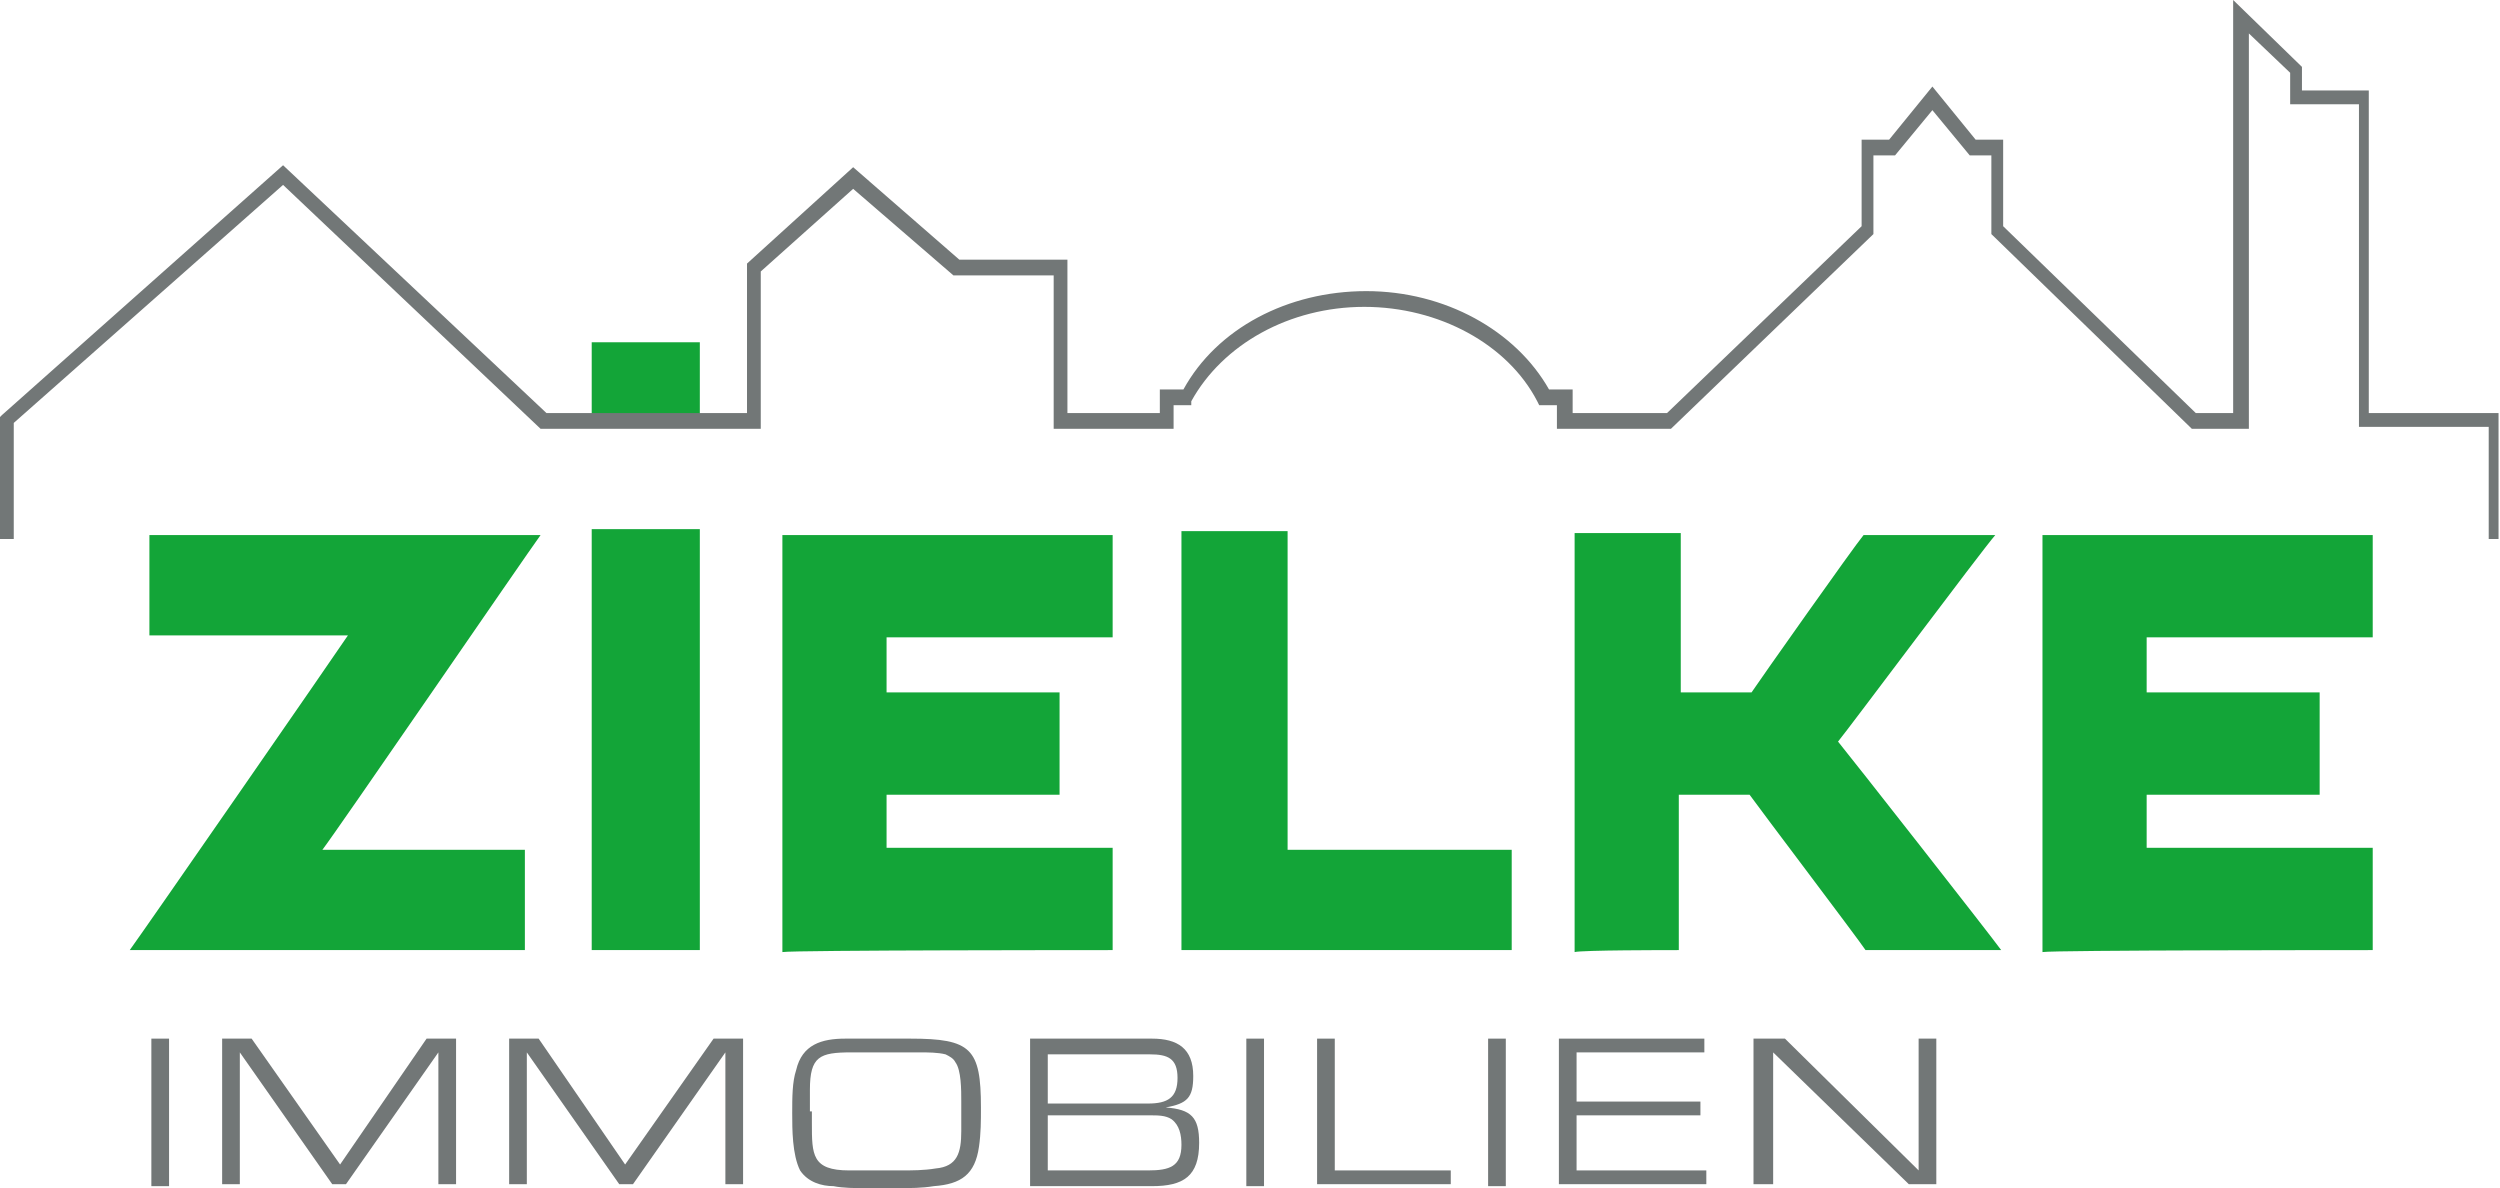 <?xml version="1.0" encoding="UTF-8"?>
<svg xmlns="http://www.w3.org/2000/svg" width="202" height="96" viewBox="0 0 202 96" fill="none">
  <path fill-rule="evenodd" clip-rule="evenodd" d="M56.546 33.695C56.546 32.265 56.546 29.404 56.546 27.656C55.275 27.656 48.922 27.656 47.81 27.656C47.81 29.563 47.81 32.265 47.81 33.695C49.081 33.695 55.275 33.695 56.546 33.695Z" fill="#13A538"></path>
  <path d="M201.088 43.55V34.49H190.604V8.424H185.045V5.881L181.709 2.702V34.649H177.103L160.902 18.914V12.556H159.155L156.137 8.901L153.119 12.556H151.372V18.914L135.011 34.649H125.799V32.742H124.369L124.21 32.424C121.828 27.815 116.269 24.795 110.233 24.795C104.197 24.795 98.797 27.815 96.255 32.424V32.742H94.826V34.649H85.137V22.252H77.036L68.935 15.258L61.47 21.934V34.649H43.68L22.872 14.94L1.112 34.172V43.55H0V33.695L0.159 33.536L22.872 13.351L44.157 33.377H60.358V21.298L68.935 13.51L77.512 20.98H86.248V33.377H93.714V31.47H95.62C98.32 26.543 104.038 23.523 110.392 23.523C116.745 23.523 122.463 26.702 125.163 31.47H127.07V33.377H134.694L150.419 18.278V11.285H152.642L156.137 6.993L159.631 11.285H161.855V18.278L177.421 33.377H180.439V0L185.998 5.404V7.311H191.398V33.377H201.882V43.55H201.088Z" fill="#727777"></path>
  <path d="M13.66 83.921H12.23V95.841H13.66V83.921Z" fill="#727777"></path>
  <path fill-rule="evenodd" clip-rule="evenodd" d="M35.421 85.033V95.682H36.85V83.921H34.468L27.479 94.093L20.331 83.921H17.949V95.682H19.378V85.033L26.844 95.682H27.956L35.421 85.033Z" fill="#727777"></path>
  <path fill-rule="evenodd" clip-rule="evenodd" d="M58.611 85.033V95.682H60.041V83.921H57.658L50.51 94.093L43.522 83.921H41.139V95.682H42.568V85.033L50.034 95.682H51.146L58.611 85.033Z" fill="#727777"></path>
  <path fill-rule="evenodd" clip-rule="evenodd" d="M64.011 89.96C64.011 91.232 64.011 93.298 64.647 94.57C65.282 95.523 66.394 95.841 67.347 95.841C68.141 96 69.094 96 69.888 96H72.589C73.542 96 74.495 96 75.448 95.841C77.671 95.682 78.783 94.887 79.101 92.662C79.26 91.55 79.26 90.596 79.26 89.483C79.26 84.715 78.466 83.921 73.542 83.921C71.794 83.921 70.047 83.921 68.3 83.921C66.394 83.921 64.806 84.397 64.329 86.464C64.011 87.417 64.011 88.689 64.011 89.96ZM65.441 89.801V88.053C65.441 85.351 66.235 85.033 68.777 85.033H71.477H74.336C74.971 85.033 75.765 85.033 76.401 85.192C76.718 85.351 77.036 85.51 77.195 85.828C77.671 86.464 77.671 88.053 77.671 89.007C77.671 89.801 77.671 90.596 77.671 91.391C77.671 93.139 77.354 94.252 75.607 94.411C74.653 94.57 73.701 94.57 72.748 94.57H71.636H68.618C65.6 94.57 65.6 93.298 65.6 90.755V89.801H65.441Z" fill="#727777"></path>
  <path fill-rule="evenodd" clip-rule="evenodd" d="M83.231 83.921V95.841H93.079C95.62 95.841 96.891 95.046 96.891 92.344C96.891 90.278 96.255 89.642 94.191 89.483C95.938 89.166 96.414 88.689 96.414 86.94C96.414 84.715 95.144 83.921 93.079 83.921H83.231ZM84.66 89.007V85.192H92.92C94.349 85.192 95.144 85.51 95.144 87.099C95.144 88.689 94.349 89.166 92.761 89.166H84.66V89.007ZM84.66 94.57V90.119H92.761H92.92C93.555 90.119 94.191 90.119 94.667 90.437C95.302 90.914 95.461 91.709 95.461 92.503C95.461 94.252 94.508 94.57 92.761 94.57H84.66Z" fill="#727777"></path>
  <path d="M102.132 83.921H100.703V95.841H102.132V83.921Z" fill="#727777"></path>
  <path fill-rule="evenodd" clip-rule="evenodd" d="M107.85 94.57V83.921H106.421V95.682H117.222V94.57H107.85Z" fill="#727777"></path>
  <path d="M121.669 83.921H120.24V95.841H121.669V83.921Z" fill="#727777"></path>
  <path fill-rule="evenodd" clip-rule="evenodd" d="M127.387 85.033H137.712V83.921H125.958V95.682H137.871V94.57H127.387V90.119H137.394V89.007H127.387V85.033Z" fill="#727777"></path>
  <path fill-rule="evenodd" clip-rule="evenodd" d="M143.271 85.033L154.231 95.682H156.454V83.921H155.025V94.57L144.224 83.921H141.683V95.682H143.271V85.033Z" fill="#727777"></path>
  <path fill-rule="evenodd" clip-rule="evenodd" d="M42.41 76.768C42.41 75.179 42.41 70.57 42.41 68.662C30.814 68.662 38.439 68.662 26.049 68.662C27.161 67.232 42.41 44.98 43.68 43.232C42.41 43.232 13.66 43.232 12.072 43.232C12.072 44.98 12.072 49.431 12.072 51.338H28.114C27.161 52.768 11.754 75.02 10.483 76.768C12.707 76.768 40.98 76.768 42.41 76.768Z" fill="#13A538"></path>
  <path fill-rule="evenodd" clip-rule="evenodd" d="M56.546 76.768C56.546 75.338 56.546 44.503 56.546 42.755C55.275 42.755 48.922 42.755 47.81 42.755C47.81 44.662 47.81 75.338 47.81 76.768C49.081 76.768 55.275 76.768 56.546 76.768Z" fill="#13A538"></path>
  <path fill-rule="evenodd" clip-rule="evenodd" d="M89.902 76.768C89.902 75.497 89.902 69.934 89.902 68.503C88.631 68.503 73.383 68.503 71.635 68.503C71.635 67.868 71.635 65.007 71.635 64.212C73.224 64.212 84.025 64.212 85.613 64.212C85.613 63.417 85.613 56.742 85.613 55.947C84.183 55.947 73.224 55.947 71.635 55.947C71.635 55.47 71.635 51.974 71.635 51.497C73.383 51.497 88.313 51.497 89.902 51.497C89.902 50.702 89.902 44.026 89.902 43.232C88.154 43.232 65.123 43.232 63.217 43.232C63.217 45.457 63.217 74.861 63.217 76.927C64.17 76.768 88.631 76.768 89.902 76.768Z" fill="#13A538"></path>
  <path fill-rule="evenodd" clip-rule="evenodd" d="M122.146 76.768C122.146 74.225 122.146 68.662 122.146 68.662C122.146 68.662 123.893 68.662 104.038 68.662C104.038 66.119 104.038 45.139 104.038 42.914C102.609 42.914 96.732 42.914 95.461 42.914C95.461 45.616 95.461 73.272 95.461 76.768C97.844 76.768 119.922 76.768 122.146 76.768Z" fill="#13A538"></path>
  <path fill-rule="evenodd" clip-rule="evenodd" d="M135.647 76.768C135.647 75.179 135.647 65.642 135.647 64.212C136.6 64.212 140.253 64.212 141.365 64.212C142.159 65.325 150.101 75.815 150.736 76.768C151.848 76.768 160.425 76.768 161.696 76.768C160.902 75.656 149.307 60.874 148.513 59.92C149.307 58.967 160.108 44.503 161.22 43.232C159.949 43.232 151.689 43.232 150.578 43.232C149.783 44.185 142.159 54.993 141.524 55.947C140.73 55.947 136.759 55.947 135.806 55.947C135.806 54.517 135.806 45.298 135.806 43.073C134.694 43.073 128.023 43.073 127.229 43.073C127.229 44.98 127.229 75.02 127.229 76.927C127.864 76.768 134.535 76.768 135.647 76.768Z" fill="#13A538"></path>
  <path fill-rule="evenodd" clip-rule="evenodd" d="M191.716 76.768C191.716 75.497 191.716 69.934 191.716 68.503C190.446 68.503 175.197 68.503 173.45 68.503C173.45 67.868 173.45 65.007 173.45 64.212C175.038 64.212 185.839 64.212 187.428 64.212C187.428 63.417 187.428 56.742 187.428 55.947C185.998 55.947 175.038 55.947 173.45 55.947C173.45 55.47 173.45 51.974 173.45 51.497C175.197 51.497 190.128 51.497 191.716 51.497C191.716 50.702 191.716 44.026 191.716 43.232C189.969 43.232 166.938 43.232 165.032 43.232C165.032 45.457 165.032 74.861 165.032 76.927C165.985 76.768 190.446 76.768 191.716 76.768Z" fill="#13A538"></path>
</svg>
